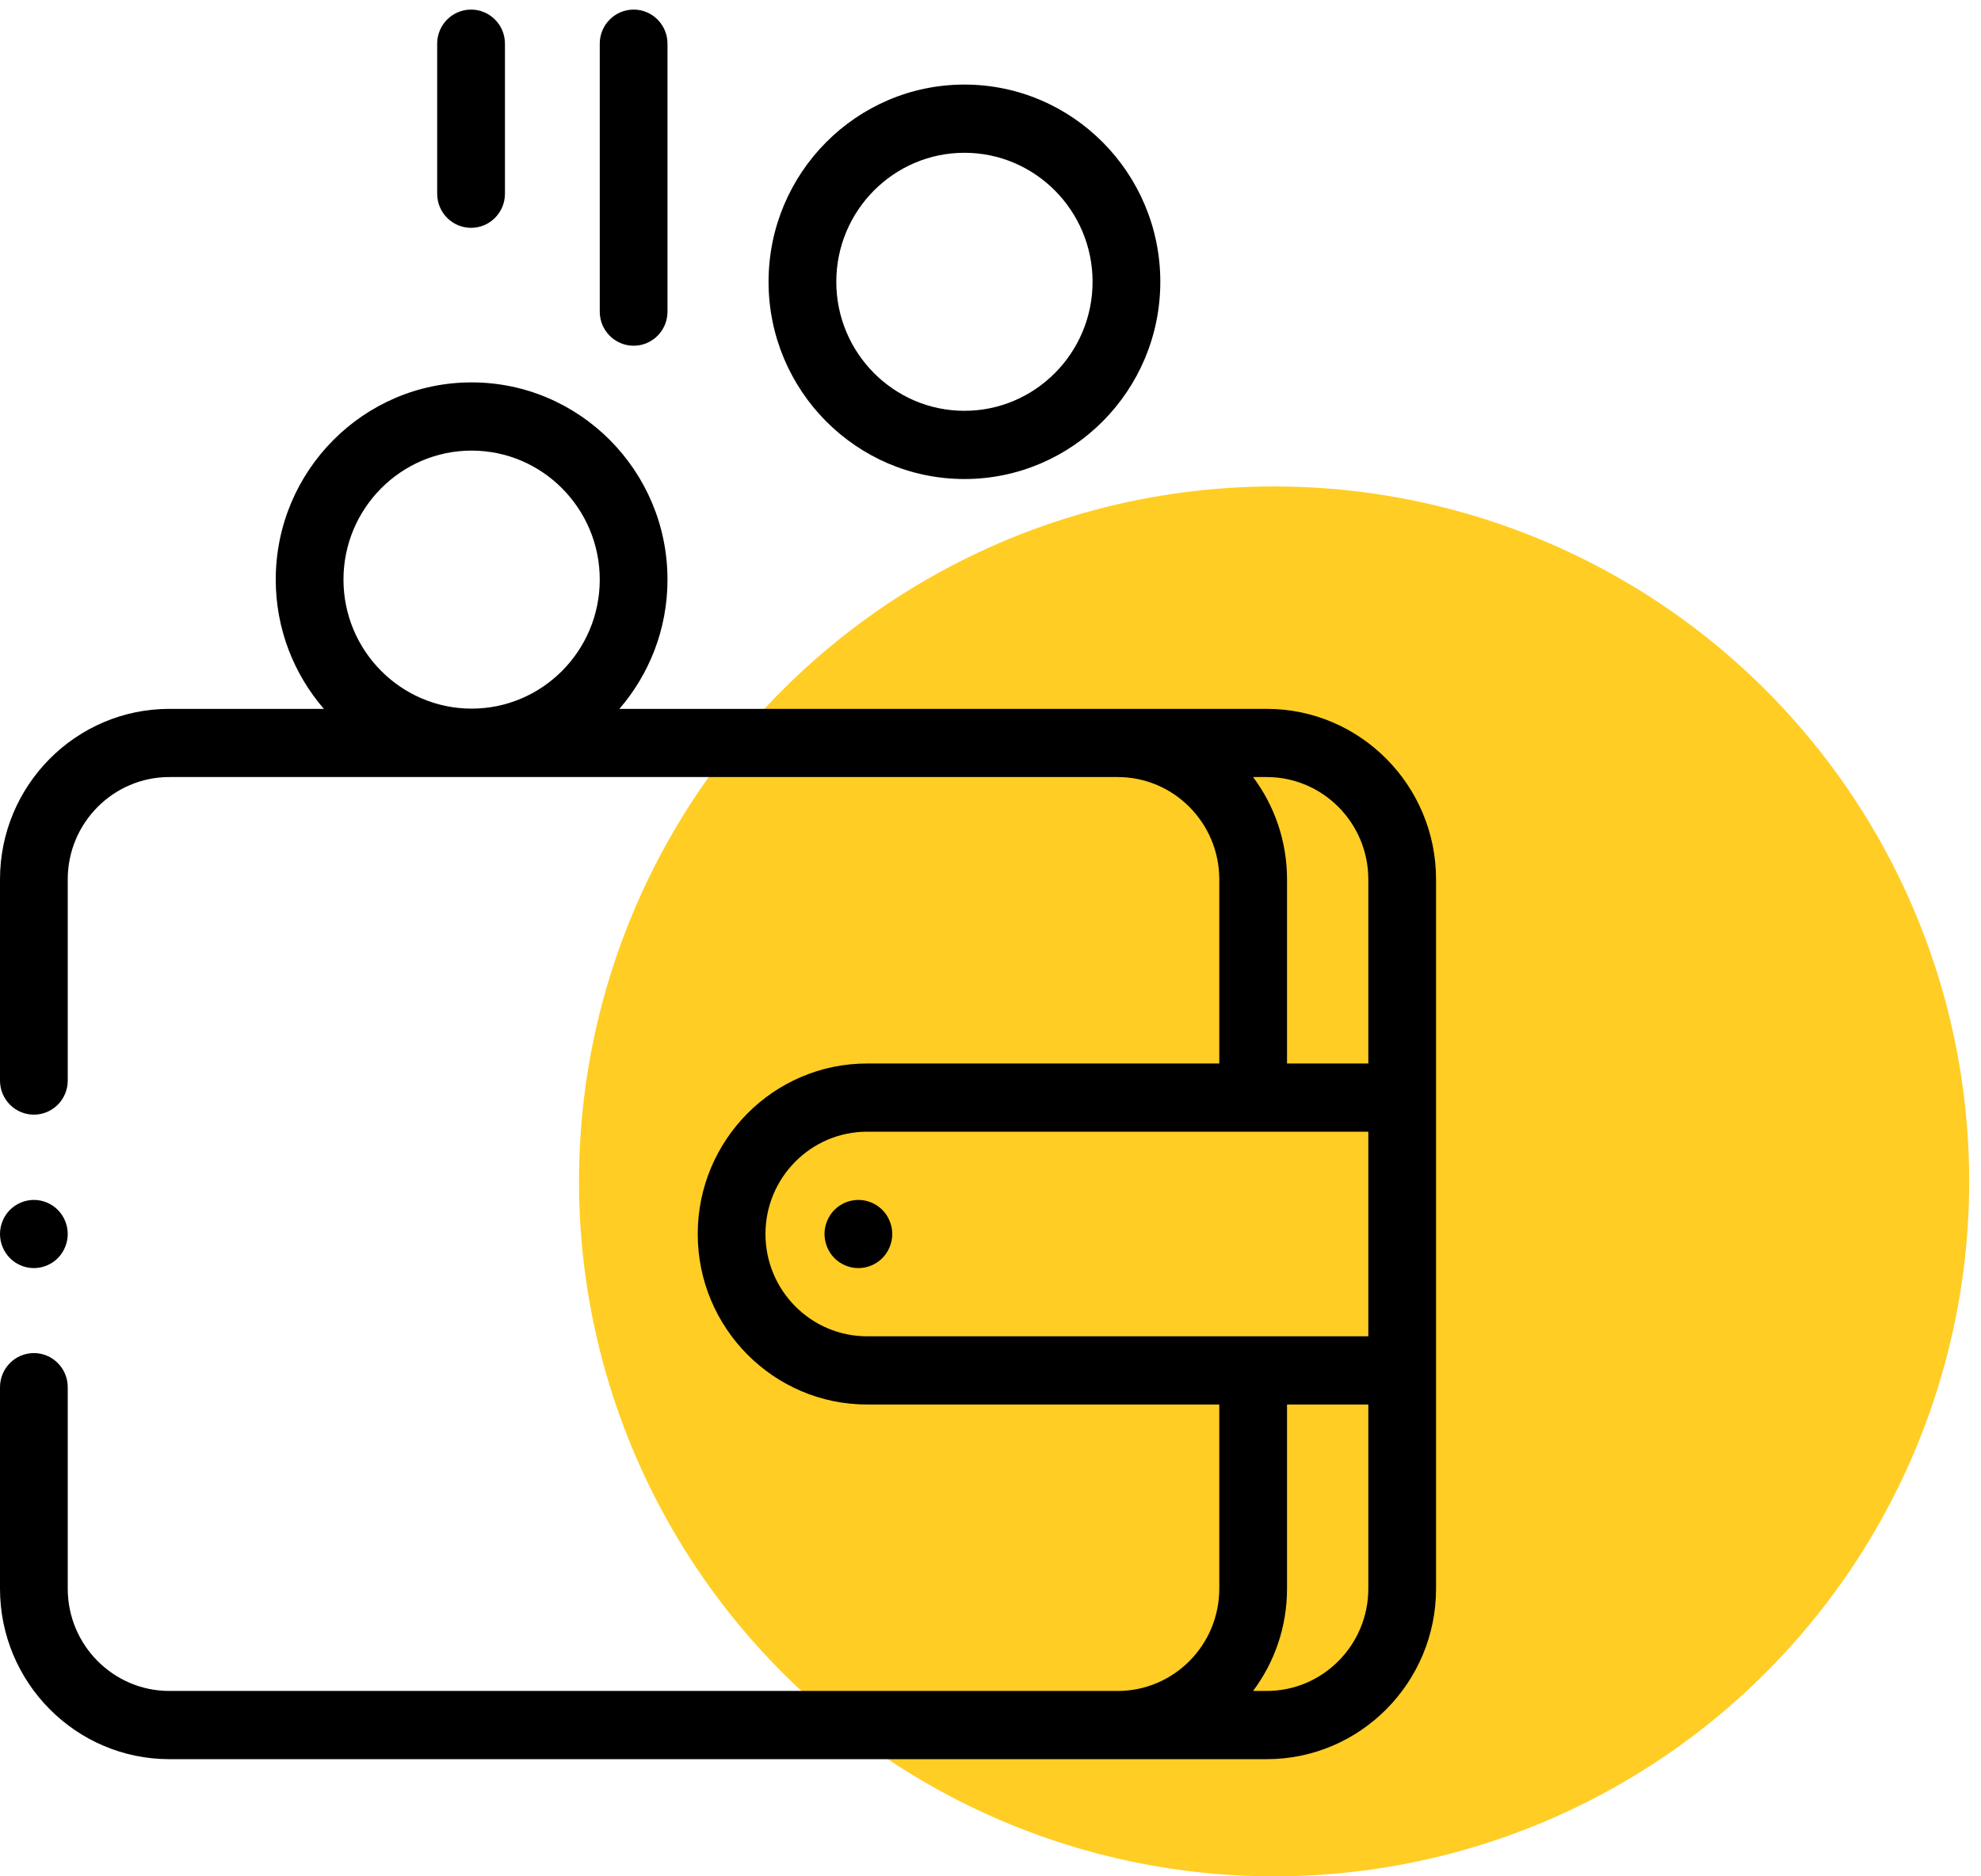 <svg width="57" height="54" viewBox="0 0 57 54" fill="none" xmlns="http://www.w3.org/2000/svg">
<circle cx="36.66" cy="34" r="20" fill="#FFCD24"/>
<path d="M36.448 20.401H17.822C18.683 19.404 19.206 18.103 19.206 16.681C19.206 13.551 16.678 11.005 13.57 11.005C10.463 11.005 7.934 13.551 7.934 16.681C7.934 18.103 8.458 19.404 9.319 20.401H4.873C2.186 20.401 0 22.602 0 25.308V31.098C0 31.64 0.436 32.079 0.975 32.079C1.513 32.079 1.949 31.64 1.949 31.098V25.308C1.949 23.684 3.261 22.363 4.873 22.363H32.16C33.772 22.363 35.083 23.684 35.083 25.308V30.607H24.948C22.261 30.607 20.076 32.809 20.076 35.514C20.076 38.22 22.261 40.421 24.948 40.421H35.083V45.721C35.083 47.344 33.772 48.665 32.16 48.665H4.873C3.261 48.665 1.949 47.344 1.949 45.721V39.923C1.949 39.381 1.513 38.941 0.975 38.941C0.436 38.941 0 39.381 0 39.923V45.721C0 48.426 2.186 50.628 4.873 50.628H36.448C39.135 50.628 41.32 48.426 41.32 45.721V25.308C41.32 22.602 39.135 20.401 36.448 20.401ZM13.57 12.968C15.603 12.968 17.257 14.634 17.257 16.681C17.257 18.728 15.603 20.394 13.57 20.394C11.537 20.394 9.883 18.728 9.883 16.681C9.883 14.634 11.537 12.968 13.57 12.968ZM36.055 22.363H36.448C38.06 22.363 39.371 23.684 39.371 25.308V30.607H37.032V25.308C37.032 24.204 36.669 23.184 36.055 22.363ZM22.025 35.514C22.025 33.891 23.336 32.57 24.948 32.57H39.371V38.458H24.948C23.336 38.458 22.025 37.138 22.025 35.514ZM36.448 48.665H36.055C36.669 47.844 37.032 46.825 37.032 45.721V40.421H39.371V45.721C39.371 47.344 38.06 48.665 36.448 48.665Z" fill="black"/>
<path d="M24.699 34.533C24.441 34.533 24.19 34.638 24.009 34.82C23.828 35.003 23.724 35.256 23.724 35.514C23.724 35.772 23.828 36.025 24.009 36.208C24.191 36.391 24.441 36.495 24.699 36.495C24.955 36.495 25.206 36.391 25.388 36.208C25.569 36.025 25.673 35.772 25.673 35.514C25.673 35.256 25.569 35.003 25.388 34.82C25.206 34.638 24.955 34.533 24.699 34.533Z" fill="black"/>
<path d="M27.75 13.786C30.858 13.786 33.386 11.24 33.386 8.11C33.386 4.98 30.858 2.434 27.75 2.434C24.642 2.434 22.114 4.98 22.114 8.11C22.114 11.24 24.642 13.786 27.75 13.786ZM27.75 4.397C29.783 4.397 31.437 6.063 31.437 8.11C31.437 10.157 29.783 11.823 27.75 11.823C25.717 11.823 24.063 10.157 24.063 8.11C24.063 6.063 25.717 4.397 27.75 4.397Z" fill="black"/>
<path d="M18.232 9.95C18.77 9.95 19.206 9.511 19.206 8.969V1.257C19.206 0.715 18.77 0.276 18.232 0.276C17.694 0.276 17.257 0.715 17.257 1.257V8.969C17.257 9.511 17.694 9.95 18.232 9.95Z" fill="black"/>
<path d="M13.554 6.557C14.092 6.557 14.529 6.117 14.529 5.575V1.257C14.529 0.715 14.092 0.276 13.554 0.276C13.016 0.276 12.579 0.715 12.579 1.257V5.575C12.579 6.117 13.016 6.557 13.554 6.557Z" fill="black"/>
<path d="M0.975 36.495C1.231 36.495 1.482 36.391 1.664 36.208C1.845 36.025 1.949 35.772 1.949 35.514C1.949 35.256 1.845 35.003 1.664 34.82C1.482 34.638 1.232 34.533 0.975 34.533C0.718 34.533 0.467 34.638 0.286 34.82C0.104 35.003 0 35.256 0 35.514C0 35.772 0.104 36.025 0.286 36.208C0.467 36.391 0.718 36.495 0.975 36.495Z" fill="black"/>
</svg>
